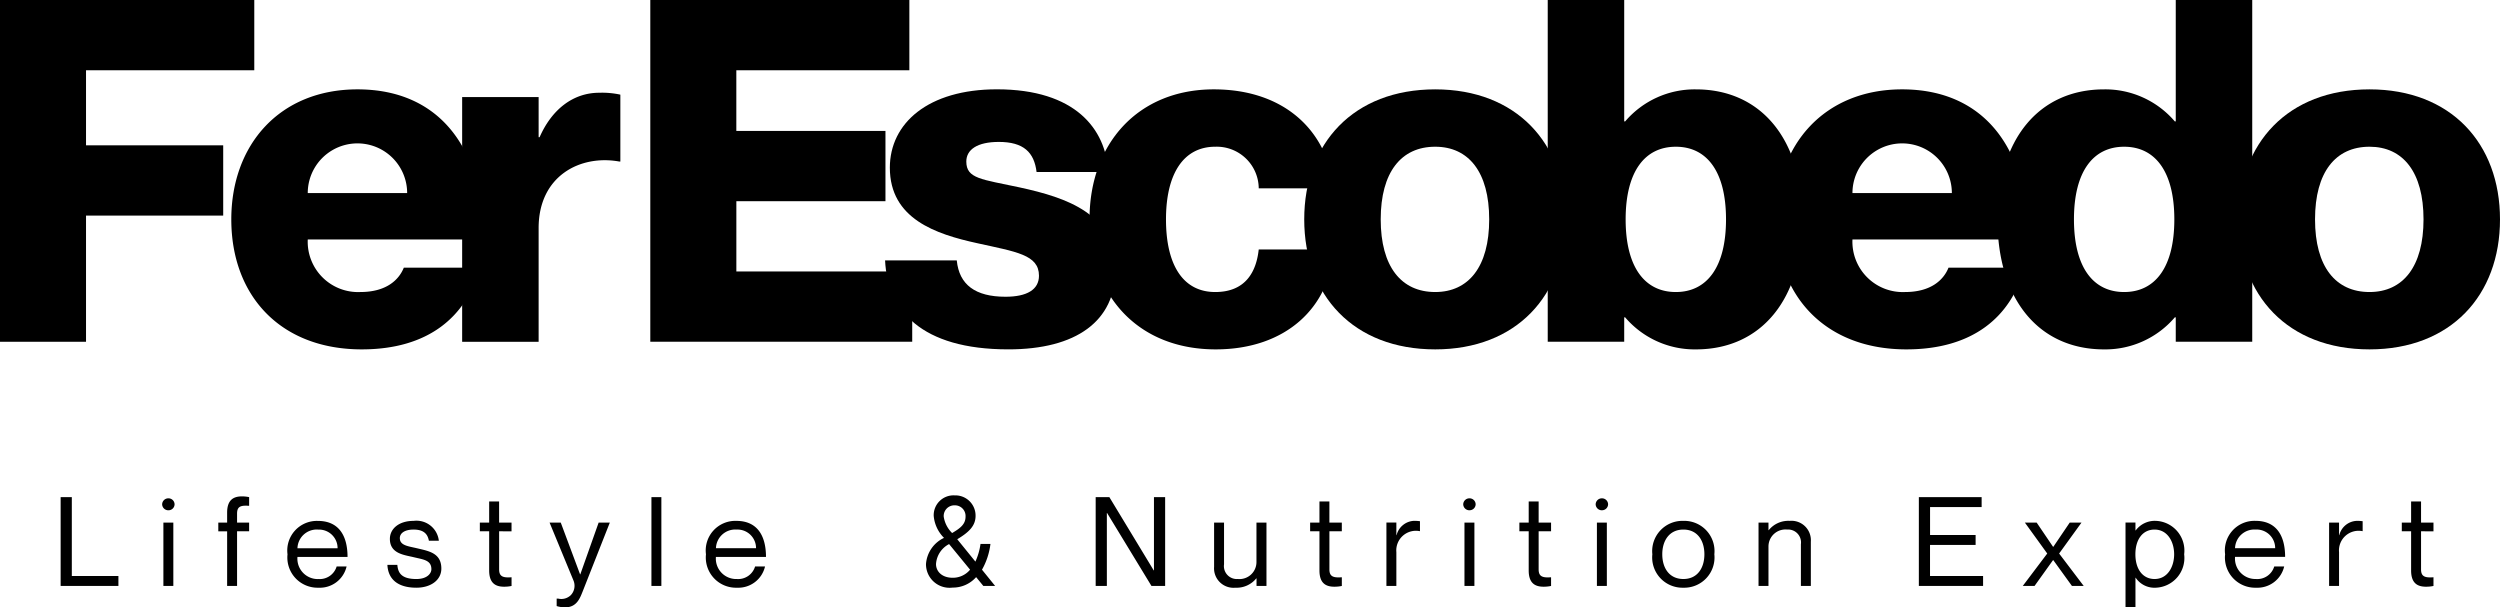 <svg xmlns="http://www.w3.org/2000/svg" width="191.138" height="46.434" viewBox="0 0 191.138 46.434">
  <g id="Logo_Fer_Escobedo" transform="translate(-729.106 -430.889)">
    <path id="Trazado_902" data-name="Trazado 902" d="M746.171,442v5.372H735.683v9.647h-6.577V430.889h19.441v5.372H735.683V442Z" transform="translate(0)"/>
    <path id="Trazado_903" data-name="Trazado 903" d="M775.216,457.239h5.81C780,461,777.079,463.488,772,463.488c-6.212,0-9.976-4.093-9.976-9.94,0-5.7,3.691-9.94,9.647-9.94,6.4,0,9.648,4.678,9.648,11.475H767.87a3.851,3.851,0,0,0,4.02,4.02c2.01,0,2.959-.95,3.325-1.864m-7.346-5.7h7.6a3.8,3.8,0,1,0-7.6,0" transform="translate(-15.234 -5.887)"/>
    <path id="Trazado_904" data-name="Trazado 904" d="M806.972,444.232v5.116H806.9c-3-.548-6.176,1.1-6.176,5.079v8.7h-5.847v-18.71h5.847v3.07h.074c.913-2.083,2.521-3.4,4.568-3.4a6.559,6.559,0,0,1,1.608.146" transform="translate(-30.437 -6.107)"/>
    <path id="Trazado_905" data-name="Trazado 905" d="M839.634,440.9v5.372h-11.4v5.372H841.68v5.372H821.655V430.889h19.806v5.372H828.232V440.9Z" transform="translate(-42.83 0)"/>
    <path id="Trazado_906" data-name="Trazado 906" d="M872.682,457.387c0,3.946-3,6.1-8.186,6.1-6.687,0-9.245-3-9.428-6.8h5.481c.183,1.864,1.425,2.777,3.727,2.777,1.644,0,2.558-.548,2.558-1.608,0-1.608-1.755-1.827-4.714-2.485-3.179-.694-6.687-1.864-6.687-5.773,0-3.4,2.923-5.993,8.186-5.993,5.993,0,8.332,3.033,8.514,6.322h-5.482c-.183-1.5-.986-2.3-2.887-2.3-1.644,0-2.485.585-2.485,1.5,0,1.316,1.17,1.352,4.057,1.973,3.691.8,7.345,2.046,7.345,6.286" transform="translate(-58.293 -5.887)"/>
    <path id="Trazado_907" data-name="Trazado 907" d="M893.773,447.994c-2.412,0-3.764,2.046-3.764,5.554s1.315,5.555,3.764,5.555c2.339,0,3.143-1.571,3.326-3.253h5.736c-.292,4.422-3.654,7.638-9.026,7.638-5.92,0-9.647-4.093-9.647-9.94,0-5.81,3.727-9.94,9.5-9.94,5.445,0,8.7,3.216,9.172,7.565H897.1a3.211,3.211,0,0,0-3.326-3.179" transform="translate(-71.757 -5.887)"/>
    <path id="Trazado_908" data-name="Trazado 908" d="M924.731,463.488c-6.249,0-10.013-4.13-10.013-9.94s3.764-9.94,10.013-9.94c6.212,0,9.976,4.129,9.976,9.94s-3.763,9.94-9.976,9.94m0-4.385c2.557,0,4.129-1.937,4.129-5.554s-1.571-5.555-4.129-5.555c-2.595,0-4.166,1.937-4.166,5.555s1.571,5.554,4.166,5.554" transform="translate(-85.897 -5.887)"/>
    <path id="Trazado_909" data-name="Trazado 909" d="M968.851,447.662c0,6.139-3.179,9.94-8.149,9.94a6.988,6.988,0,0,1-5.409-2.449h-.073v1.864h-5.847V430.889h5.847v9.282h.073a6.988,6.988,0,0,1,5.409-2.449c4.969,0,8.149,3.8,8.149,9.94m-5.847,0c0-3.654-1.462-5.554-3.837-5.554s-3.837,1.9-3.837,5.554,1.462,5.554,3.837,5.554,3.837-1.9,3.837-5.554" transform="translate(-101.935 0)"/>
    <path id="Trazado_910" data-name="Trazado 910" d="M995.04,457.239h5.811c-1.023,3.764-3.946,6.249-9.026,6.249-6.213,0-9.976-4.093-9.976-9.94,0-5.7,3.691-9.94,9.647-9.94,6.395,0,9.647,4.678,9.647,11.475H987.7a3.851,3.851,0,0,0,4.02,4.02c2.01,0,2.96-.95,3.325-1.864m-7.345-5.7h7.6a3.8,3.8,0,1,0-7.6,0" transform="translate(-116.964 -5.887)"/>
    <path id="Trazado_911" data-name="Trazado 911" d="M1032.855,430.889v26.128h-5.847v-1.864h-.073a6.987,6.987,0,0,1-5.408,2.449c-4.969,0-8.149-3.8-8.149-9.94s3.18-9.94,8.149-9.94a6.987,6.987,0,0,1,5.408,2.449h.073v-9.282Zm-5.956,16.773c0-3.654-1.462-5.554-3.837-5.554s-3.837,1.9-3.837,5.554,1.461,5.554,3.837,5.554,3.837-1.9,3.837-5.554" transform="translate(-131.554 0)"/>
    <path id="Trazado_912" data-name="Trazado 912" d="M1057.7,463.488c-6.249,0-10.013-4.13-10.013-9.94s3.764-9.94,10.013-9.94c6.213,0,9.976,4.129,9.976,9.94s-3.763,9.94-9.976,9.94m0-4.385c2.558,0,4.129-1.937,4.129-5.554s-1.57-5.555-4.129-5.555c-2.595,0-4.166,1.937-4.166,5.555s1.571,5.554,4.166,5.554" transform="translate(-147.432 -5.887)"/>
    <path id="Trazado_1862" data-name="Trazado 1862" d="M.637-6.792V0H5.054V-.76H1.492V-6.792ZM8.873-5.786a.465.465,0,0,0,.475-.456A.465.465,0,0,0,8.873-6.7a.471.471,0,0,0-.475.456A.471.471,0,0,0,8.873-5.786Zm-.38.941V0h.76V-4.845Zm6.555-1.282v-.665a2.622,2.622,0,0,0-.542-.057c-.646,0-1.14.257-1.14,1.245v.76h-.675v.665h.675V0h.76V-4.18h.922v-.665h-.922v-.684C14.127-6.08,14.4-6.175,15.048-6.127Zm5.272,5.6a1.559,1.559,0,0,1-1.577-1.691h3.829c0-1.719-.741-2.755-2.261-2.755a2.263,2.263,0,0,0-2.328,2.555A2.308,2.308,0,0,0,20.349.133,2.1,2.1,0,0,0,22.5-1.492h-.76A1.352,1.352,0,0,1,20.32-.532Zm-.009-3.781a1.419,1.419,0,0,1,1.5,1.425H18.743A1.478,1.478,0,0,1,20.311-4.313ZM27.9-2.878c-.674-.161-1.33-.209-1.33-.779,0-.38.371-.655,1.054-.655.912,0,1.093.484,1.169.855h.76a1.723,1.723,0,0,0-1.929-1.52c-1.14,0-1.814.617-1.814,1.377,0,1.14,1.1,1.226,1.843,1.406.693.171,1.33.209,1.33.912,0,.323-.323.751-1.149.751-1.216,0-1.406-.542-1.454-1.083h-.76C25.669-.57,26.353.133,27.835.133c1.1,0,1.909-.579,1.909-1.463C29.744-2.527,28.766-2.669,27.9-2.878Zm7.21-1.3v-.665h-.95V-6.46H33.4v1.615h-.713v.665H33.4v2.992C33.4-.2,33.9.057,34.542.057A2.7,2.7,0,0,0,35.112,0V-.665c-.646.048-.95-.048-.95-.6V-4.18Zm7.514-.665h-.855l-1.4,3.952h-.019L38.874-4.845h-.855L39.853-.4A1.043,1.043,0,0,1,39.644.7a1.038,1.038,0,0,1-.969.266h-.114v.57a2.15,2.15,0,0,0,.646.1c.893,0,1.14-.713,1.349-1.235Zm3.182-1.947V0h.76V-6.792Zm6.507,6.26a1.559,1.559,0,0,1-1.577-1.691h3.828c0-1.719-.741-2.755-2.261-2.755a2.263,2.263,0,0,0-2.327,2.555A2.308,2.308,0,0,0,52.345.133a2.1,2.1,0,0,0,2.147-1.625h-.76A1.352,1.352,0,0,1,52.316-.532Zm-.009-3.781a1.419,1.419,0,0,1,1.5,1.425H50.739A1.478,1.478,0,0,1,52.307-4.313ZM72.086,0,71.079-1.244a5.269,5.269,0,0,0,.646-1.967h-.76a4.818,4.818,0,0,1-.39,1.349l-1.387-1.71c.883-.532,1.4-1.017,1.4-1.786a1.544,1.544,0,0,0-1.6-1.567,1.515,1.515,0,0,0-1.6,1.567,2.7,2.7,0,0,0,.788,1.682,2.4,2.4,0,0,0-1.378,2,1.8,1.8,0,0,0,2.033,1.8,2.367,2.367,0,0,0,1.8-.8L71.184,0Zm-3.1-6.165a.815.815,0,0,1,.836.864c0,.58-.4.884-1.026,1.254A2.219,2.219,0,0,1,68.153-5.3.815.815,0,0,1,68.989-6.165ZM68.837-.627c-.836,0-1.273-.5-1.273-1.045a1.855,1.855,0,0,1,1-1.53l1.605,1.957A1.708,1.708,0,0,1,68.837-.627ZM79.771,0h.855V-5.576h.019L84.037,0h1.045V-6.792h-.855v5.6h-.019l-3.391-5.6H79.771ZM92.064-4.845v3.021A1.3,1.3,0,0,1,90.64-.532a.987.987,0,0,1-1.055-1.121V-4.845h-.76v3.382A1.487,1.487,0,0,0,90.45.133a1.927,1.927,0,0,0,1.6-.713h.019V0h.76V-4.845Zm6.526.665v-.665h-.95V-6.46h-.76v1.615h-.713v.665h.713v2.992c0,.988.494,1.245,1.14,1.245A2.7,2.7,0,0,0,98.591,0V-.665c-.646.048-.95-.048-.95-.6V-4.18Zm5.529-.8a1.438,1.438,0,0,0-1.34,1.092h-.019v-.959H102V0h.76V-2.584a1.5,1.5,0,0,1,1.786-1.606h.019v-.76A3.021,3.021,0,0,0,104.12-4.978Zm4.228-.808a.465.465,0,0,0,.475-.456.465.465,0,0,0-.475-.456.471.471,0,0,0-.475.456A.471.471,0,0,0,108.347-5.786Zm-.38.941V0h.76V-4.845Zm6.621.665v-.665h-.95V-6.46h-.76v1.615h-.713v.665h.713v2.992c0,.988.494,1.245,1.14,1.245a2.7,2.7,0,0,0,.57-.057V-.665c-.646.048-.95-.048-.95-.6V-4.18Zm3.885-1.606a.465.465,0,0,0,.475-.456.465.465,0,0,0-.475-.456.471.471,0,0,0-.475.456A.471.471,0,0,0,118.474-5.786Zm-.38.941V0h.76V-4.845ZM124.706.133a2.315,2.315,0,0,1-2.375-2.555,2.315,2.315,0,0,1,2.375-2.555,2.313,2.313,0,0,1,2.366,2.555A2.313,2.313,0,0,1,124.706.133Zm0-.665c1.083,0,1.605-.855,1.605-1.89s-.522-1.89-1.605-1.89-1.615.855-1.615,1.89S123.614-.532,124.706-.532Zm8.123-4.446a1.927,1.927,0,0,0-1.6.712h-.019v-.579h-.76V0h.76V-3.021a1.3,1.3,0,0,1,1.425-1.292.987.987,0,0,1,1.054,1.121V0h.76V-3.382A1.487,1.487,0,0,0,132.829-4.978Zm10.735,1.083V-6.032h3.943v-.76h-4.8V0h4.911V-.76h-4.057V-3.135h3.486v-.76Zm7.249-.95,1.71,2.365L150.651,0h.9l1.415-1.976h.019L154.413,0h.9l-1.881-2.48,1.71-2.365h-.9l-1.254,1.852h-.019l-1.254-1.852Zm10.013-.133a1.821,1.821,0,0,0-1.539.731h-.019v-.6h-.76V1.634h.76V-.627h.019a1.724,1.724,0,0,0,1.539.76,2.275,2.275,0,0,0,2.166-2.555A2.275,2.275,0,0,0,160.826-4.978Zm-.1,4.446c-.9,0-1.463-.751-1.463-1.89s.561-1.89,1.463-1.89c1,0,1.5.94,1.5,1.89S161.728-.532,160.73-.532Zm7.733,0a1.559,1.559,0,0,1-1.577-1.691h3.828c0-1.719-.741-2.755-2.261-2.755a2.263,2.263,0,0,0-2.327,2.555A2.308,2.308,0,0,0,168.492.133a2.1,2.1,0,0,0,2.147-1.625h-.76A1.352,1.352,0,0,1,168.464-.532Zm-.01-3.781a1.419,1.419,0,0,1,1.5,1.425h-3.068A1.478,1.478,0,0,1,168.454-4.313Zm7.743-.665a1.438,1.438,0,0,0-1.34,1.092h-.019v-.959h-.76V0h.76V-2.584a1.5,1.5,0,0,1,1.786-1.606h.019v-.76A3.021,3.021,0,0,0,176.2-4.978Zm5.861.8v-.665h-.95V-6.46h-.76v1.615h-.712v.665h.712v2.992c0,.988.494,1.245,1.14,1.245a2.7,2.7,0,0,0,.57-.057V-.665c-.646.048-.95-.048-.95-.6V-4.18Z" transform="translate(733.105 475.689)"/>
  </g>
</svg>
